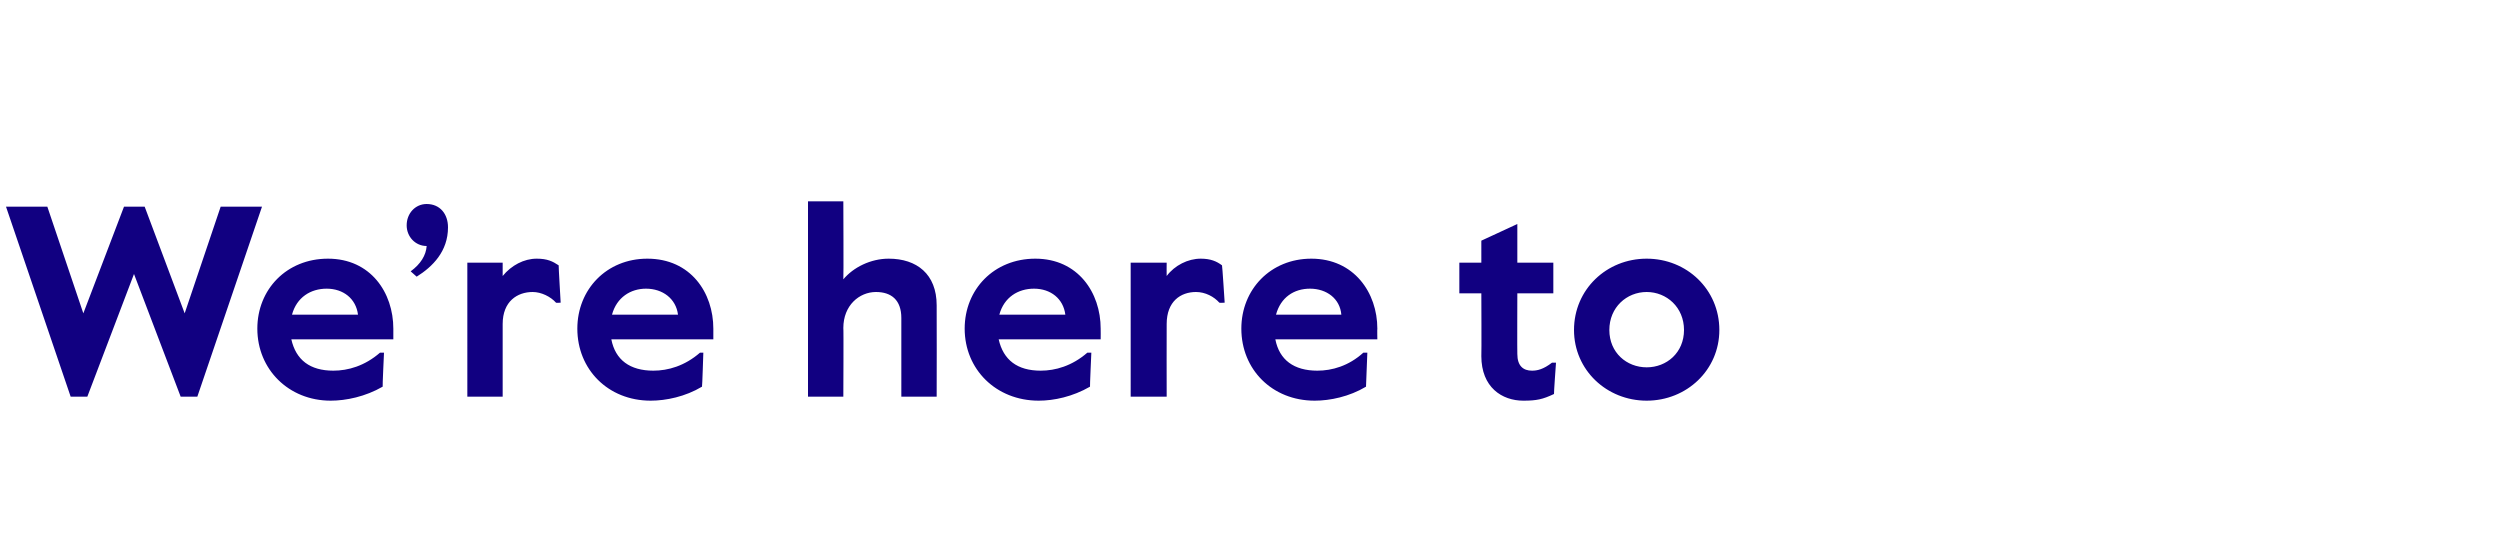 <?xml version="1.0" standalone="no"?><!DOCTYPE svg PUBLIC "-//W3C//DTD SVG 1.1//EN" "http://www.w3.org/Graphics/SVG/1.1/DTD/svg11.dtd"><svg xmlns="http://www.w3.org/2000/svg" version="1.1" width="375px" height="83.2px" viewBox="0 -28 375 83.2" style="top:-28px"><desc>We’re here to</desc><defs/><g id="Polygon27050"><path d="m.9 3h6.2l5.4 16l6.1-16h3.1l6 16l5.4-16h6.2l-9.7 28.5h-2.5l-7-18.4l-7 18.4h-2.5L.9 3zm37.7 18.3c0-5.9 4.4-10.5 10.6-10.5c6.4 0 9.8 5.1 9.8 10.5v1.6H43.7c.7 3.1 2.8 4.7 6.3 4.7c2.2 0 4.7-.7 7-2.7h.6s-.24 5.1-.2 5.1c-2.6 1.5-5.5 2.1-7.8 2.1c-6.3 0-11-4.7-11-10.8zm15.1-2.1c-.3-2.4-2.2-3.9-4.7-3.9c-2.4 0-4.5 1.3-5.2 3.9h9.9zm7.9-6.5c1.5-1.1 2.3-2.4 2.4-3.8c-1.7 0-3-1.4-3-3.1c0-1.8 1.3-3.2 3-3.2c2 0 3.2 1.5 3.2 3.5c0 3.6-2.3 5.9-4.7 7.4l-.9-.8zm8.5-1.3h5.3v2c1.3-1.6 3.2-2.6 5.1-2.6c1.6 0 2.4.4 3.3 1c-.03-.02.3 5.6.3 5.6c0 0-.73.05-.7 0c-.8-.9-2.2-1.6-3.5-1.6c-2.3 0-4.5 1.4-4.5 4.8v10.9h-5.3V11.4zm16.5 9.9c0-5.9 4.4-10.5 10.5-10.5c6.5 0 9.9 5.1 9.9 10.5v1.6H91.7c.6 3.1 2.8 4.7 6.3 4.7c2.2 0 4.7-.7 7-2.7h.5s-.16 5.1-.2 5.1c-2.5 1.5-5.4 2.1-7.7 2.1c-6.4 0-11-4.7-11-10.8zm15.1-2.1c-.3-2.4-2.3-3.9-4.8-3.9c-2.3 0-4.4 1.3-5.1 3.9h9.9zm19.5-17h5.3s.05 11.7 0 11.7c1.5-1.8 4.1-3.1 6.8-3.1c4.2 0 7.2 2.3 7.2 7c.03.01 0 13.7 0 13.7h-5.3V19.7c0-2.7-1.5-3.9-3.8-3.9c-2.5 0-4.9 2-4.9 5.4c.05-.05 0 10.3 0 10.3h-5.3V2.2zm23.5 19.1c0-5.9 4.4-10.5 10.6-10.5c6.4 0 9.8 5.1 9.8 10.5c.02.02 0 1.6 0 1.6h-15.3c.7 3.1 2.8 4.7 6.3 4.7c2.2 0 4.7-.7 7-2.7h.6s-.23 5.1-.2 5.1c-2.6 1.5-5.4 2.1-7.7 2.1c-6.4 0-11.1-4.7-11.1-10.8zm15.1-2.1c-.3-2.4-2.2-3.9-4.7-3.9c-2.4 0-4.5 1.3-5.2 3.9h9.9zm9.8-7.8h5.4s-.02 2.01 0 2c1.2-1.6 3.2-2.6 5.1-2.6c1.5 0 2.4.4 3.2 1c.04-.02.4 5.6.4 5.6c0 0-.76.05-.8 0c-.8-.9-2.1-1.6-3.5-1.6c-2.3 0-4.4 1.4-4.4 4.8c-.02-.02 0 10.9 0 10.9h-5.4V11.4zm16.6 9.9c0-5.9 4.4-10.5 10.5-10.5c6.4 0 9.9 5.1 9.9 10.5c-.03.02 0 1.6 0 1.6h-15.3c.6 3.1 2.8 4.7 6.3 4.7c2.2 0 4.7-.7 6.9-2.7h.6l-.2 5.1c-2.5 1.5-5.4 2.1-7.7 2.1c-6.4 0-11-4.7-11-10.8zm15-2.1c-.2-2.4-2.2-3.9-4.7-3.9c-2.4 0-4.4 1.3-5.1 3.9h9.8zm21 6.2c.04-.05 0-9.4 0-9.4h-3.3v-4.6h3.3V8.1l5.4-2.5v5.8h5.4v4.6h-5.4s-.03 9.11 0 9.1c0 1.8.9 2.5 2.2 2.5c.8 0 1.7-.2 3-1.2h.6s-.34 4.7-.3 4.7c-1.7.8-2.6 1-4.6 1c-3.2 0-6.3-2-6.3-6.7zm13.9-3.9c0-6.1 4.9-10.7 10.9-10.7c6 0 10.9 4.6 10.9 10.7c0 6-4.9 10.6-10.9 10.6c-6 0-10.9-4.6-10.9-10.6zm16.5 0c0-3.4-2.6-5.7-5.6-5.7c-3 0-5.6 2.3-5.6 5.7c0 3.4 2.6 5.6 5.6 5.6c3 0 5.6-2.2 5.6-5.6z" stroke="none" fill="#110081"/></g></svg>